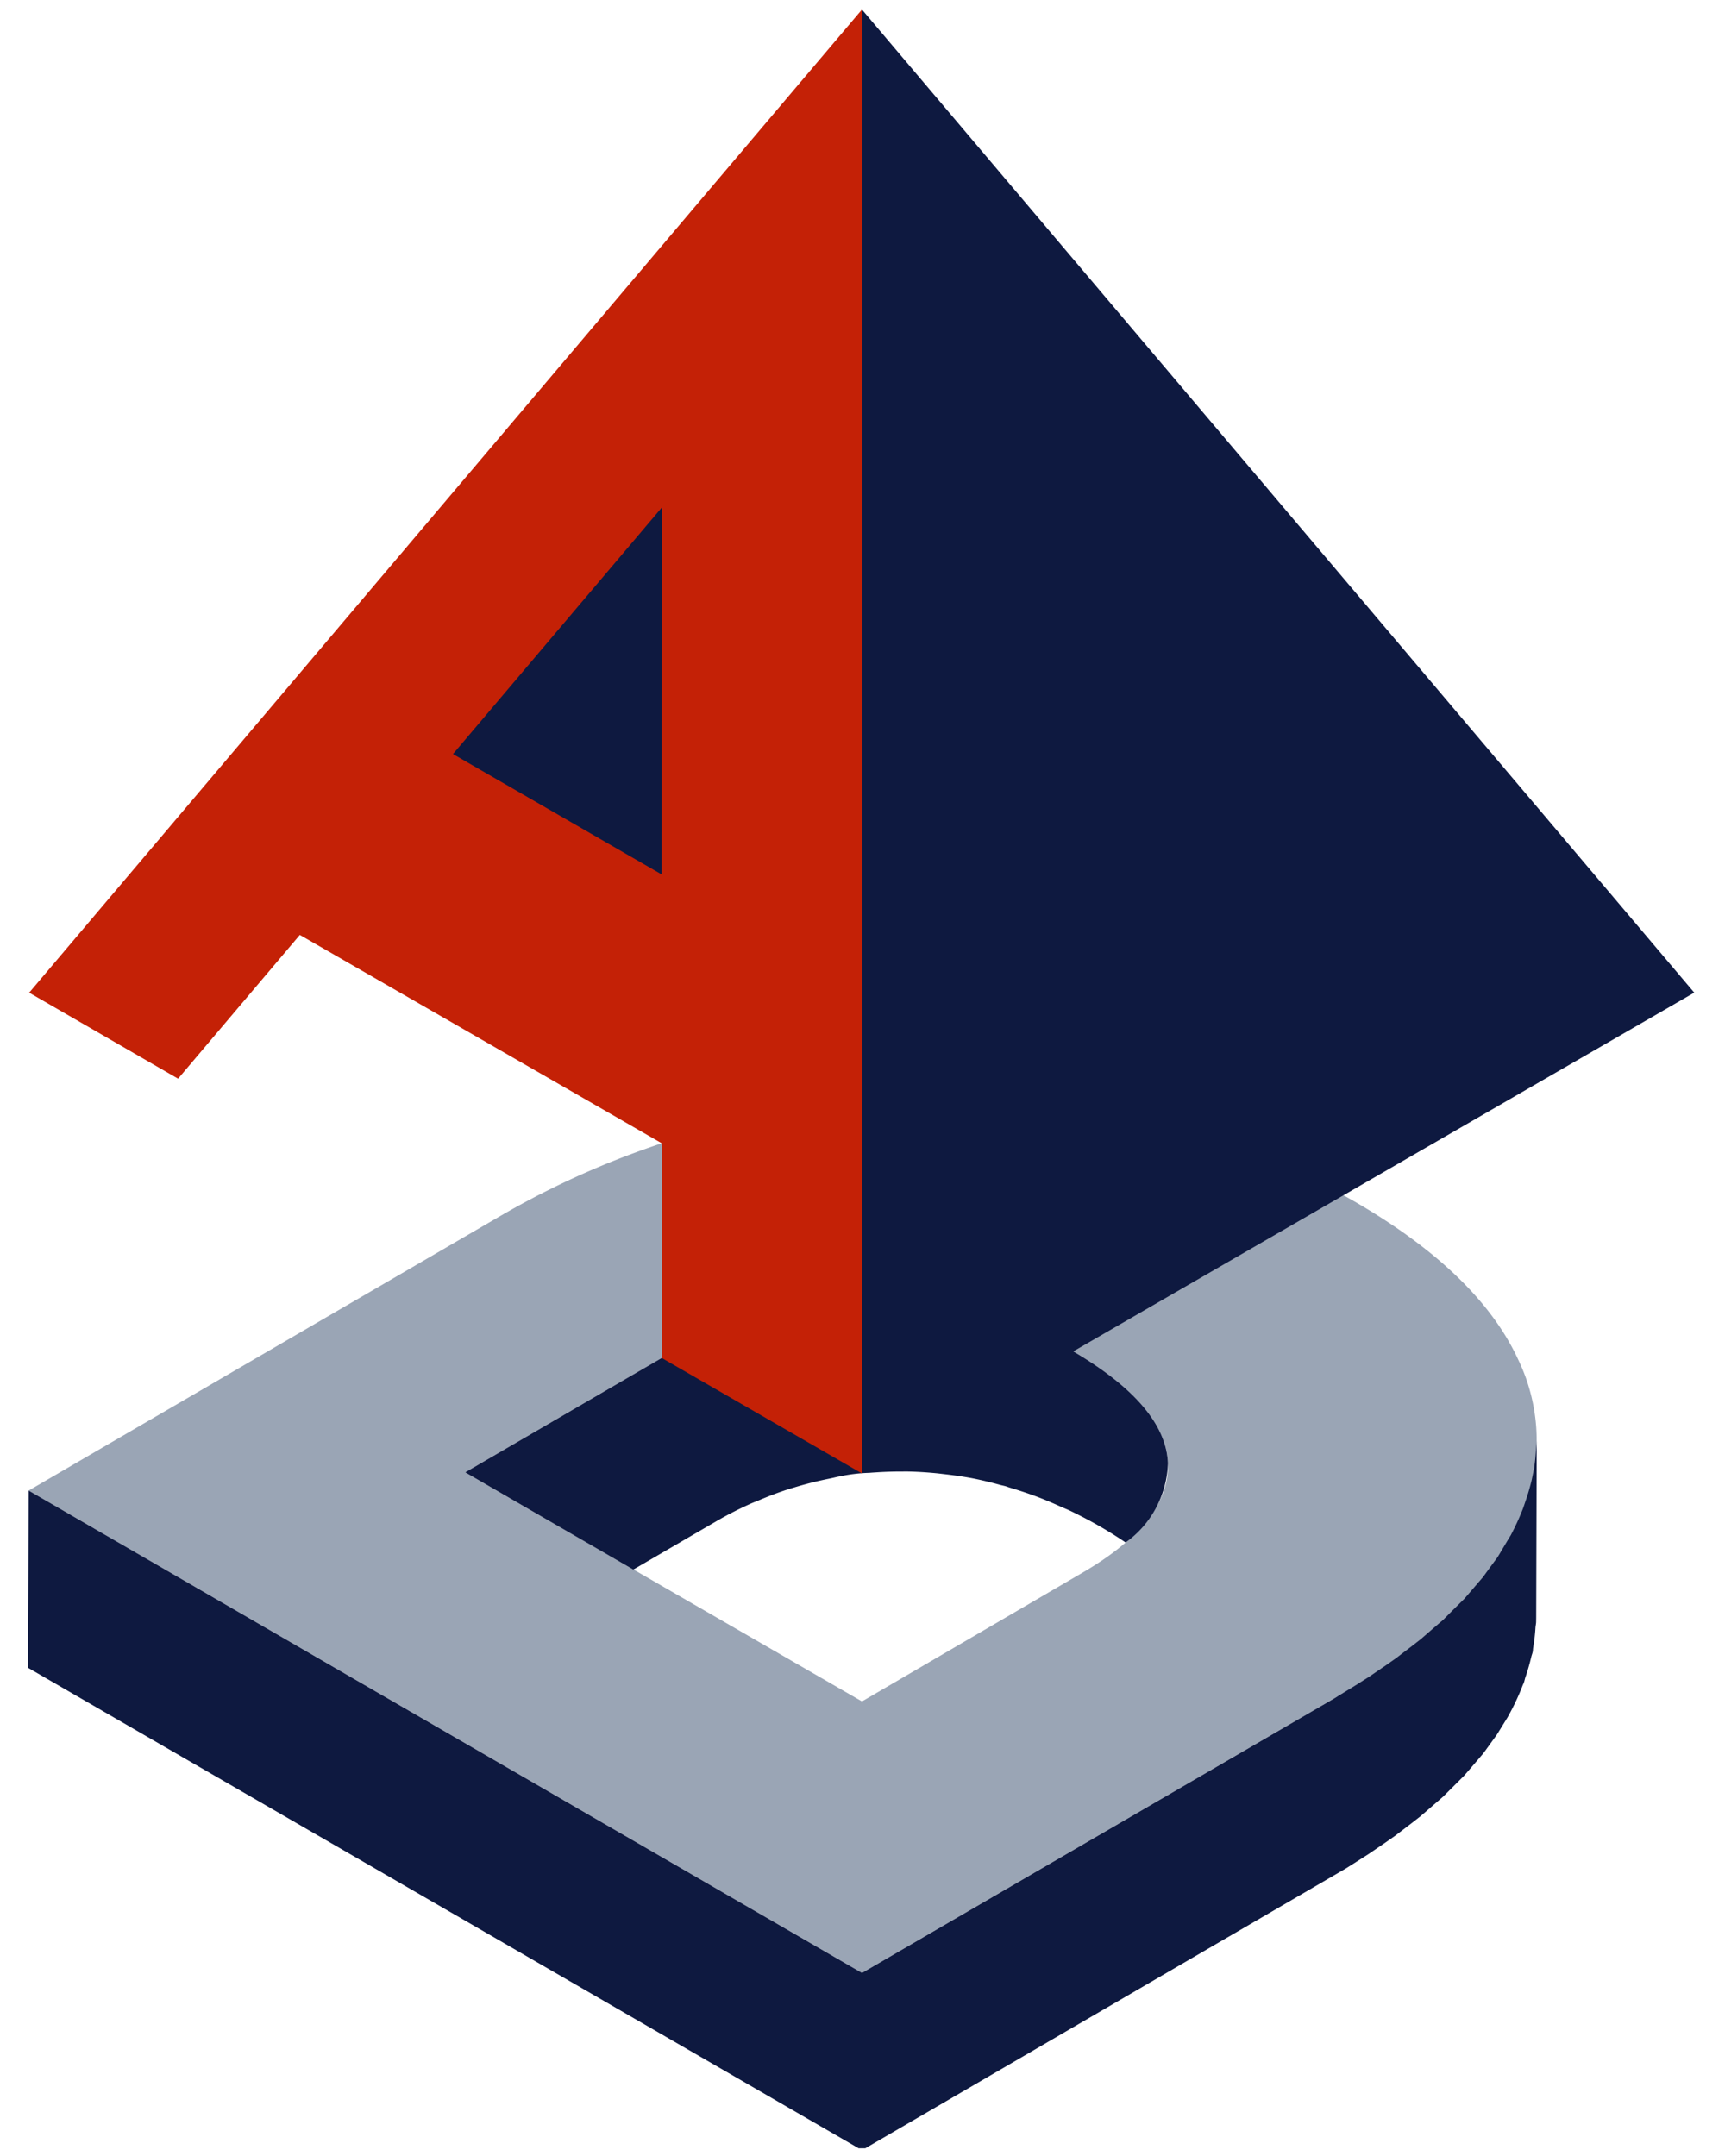 <svg xmlns="http://www.w3.org/2000/svg" xmlns:v="https://vecta.io/nano" width="400" height="500" viewBox="0 0 300 375"><style><![CDATA[.B{fill:rgb(5.489%,9.799%,25.099%)}]]></style><defs><clipPath id="A"><path d="M4 250h264v123.66H4zm0 0"></path></clipPath><clipPath id="B"><path d="M5 1.66h145V257H5zm0 0"></path></clipPath><clipPath id="C"><path d="M149 1.66h146V257H149zm0 0"></path></clipPath></defs><path d="M264.066 236.547c-4.625-10.062-14.129-19.254-28.512-27.574a133.42 133.42 0 0 0-22.918-10.395c-7.965-2.746-16.113-4.719-24.453-5.922a157.59 157.59 0 0 0-26.195-1.73 157.58 157.58 0 0 0-26.121 2.648 149.34 149.34 0 0 0-25.301 6.863 149.52 149.52 0 0 0-23.727 11.168L4.984 259.258l144.926 83.895 81.977-47.656c15.125-8.805 25.414-18.312 30.875-28.527.672-1.141 1.27-2.316 1.797-3.527s.98-2.453 1.355-3.723.672-2.555.891-3.859.355-2.617.41-3.937.035-2.645-.07-3.961a32.35 32.35 0 0 0-.559-3.922c-.266-1.297-.605-2.57-1.027-3.824s-.918-2.477-1.492-3.668m-75.844 37.016l-38.312 22.371-69.004-39.844 38.43-22.371a62.29 62.29 0 0 1 21.449-7.77c7.664-1.262 15.309-1.152 22.934.316a70.75 70.75 0 0 1 22.297 8.41c11.125 6.434 16.824 13.039 17.105 19.82.242 6.773-4.699 13.129-14.898 19.066" fill="rgb(60.39%,64.709%,70.979%)"></path><g clip-path="url(#A)" class="B"><path d="M267.129 252.258a32.47 32.47 0 0 1-.398 3.473l-.328 1.598c-.281 1.203-.621 2.387-1.023 3.555l-.473 1.395a41.24 41.24 0 0 1-2.145 4.688l-1.891 3.168-.457.738-2.504 3.426-1.961 2.293-1.246 1.438-3.695 3.68-.727.629-3.176 2.746-1.504 1.176-2.812 2.145-1.867 1.313-2.863 1.949-2.133 1.355-4.039 2.477-81.977 47.656L4.984 259.258l-.086 30.84 145.012 83.895 84.168-49.012 1.762-1.117 2.133-1.359 2.859-1.945 1.871-1.312 2.809-2.148 1.504-1.172 3.18-2.75.723-.629.066-.059 3.629-3.617 1.262-1.457 2.109-2.465 2.344-3.238.453-.734 1.402-2.27.492-.898a41.61 41.61 0 0 0 2.145-4.691c.055-.145.141-.285.191-.43.125-.324.168-.645.281-.969a34.99 34.99 0 0 0 1.02-3.547c.063-.281.184-.562.242-.844.051-.254.043-.508.086-.762a31.18 31.18 0 0 0 .398-3.461c.02-.328.105-.66.113-.988l.012-.801.09-30.836c-.004.59-.09 1.184-.125 1.777"></path></g><path d="M203.121 254.496c-.281-6.793-5.98-13.398-17.105-19.82a70.75 70.75 0 0 0-22.297-8.41c-7.625-1.469-15.27-1.578-22.934-.32-7.629 1.273-14.777 3.863-21.449 7.773l-38.43 22.371L110.141 273l14.5-8.441c1.867-1.086 3.773-2.051 5.707-2.93.617-.281 1.25-.516 1.871-.777a61.04 61.04 0 0 1 4.07-1.559c.66-.223 1.324-.422 1.988-.621a63.35 63.35 0 0 1 6.035-1.504c.594-.117 1.176-.281 1.777-.383a27.37 27.37 0 0 1 5.102-.609c.488-.043.977-.07 1.465-.102a68.03 68.03 0 0 1 4.188-.125c.313.004.617-.012.926-.004 1.66.031 3.328.133 4.996.293.422.039.848.094 1.27.141 1.66.188 3.32.414 4.992.727 1.691.328 3.363.742 5.023 1.195.266.07.531.117.793.191.27.078.535.188.805.266 1.777.531 3.543 1.121 5.293 1.797a70.29 70.29 0 0 1 3.465 1.473c.582.258 1.168.488 1.742.762 1.742.836 3.469 1.738 5.176 2.723 1.594.922 3.063 1.848 4.434 2.777a17.6 17.6 0 0 0 2.996-2.707 17.5 17.5 0 0 0 2.297-3.324c.641-1.195 1.133-2.449 1.484-3.762a17.73 17.73 0 0 0 .586-4zm0 0" class="B"></path><g clip-path="url(#B)"><path d="M149.906 1.66v254.621l-34.824-20.086v-37.344l-62.937-36.238-21.172 25.008L5.074 172.66zm0 0" fill="rgb(76.859%,12.939%,2.35%)"></path></g><g clip-path="url(#C)" class="B"><path d="M294.656 172.652l-144.75 83.629V1.66zm0 0"></path></g><path d="M78.781 131.156l36.301-42.859-.02 63.789zm0 0" class="B"></path></svg>